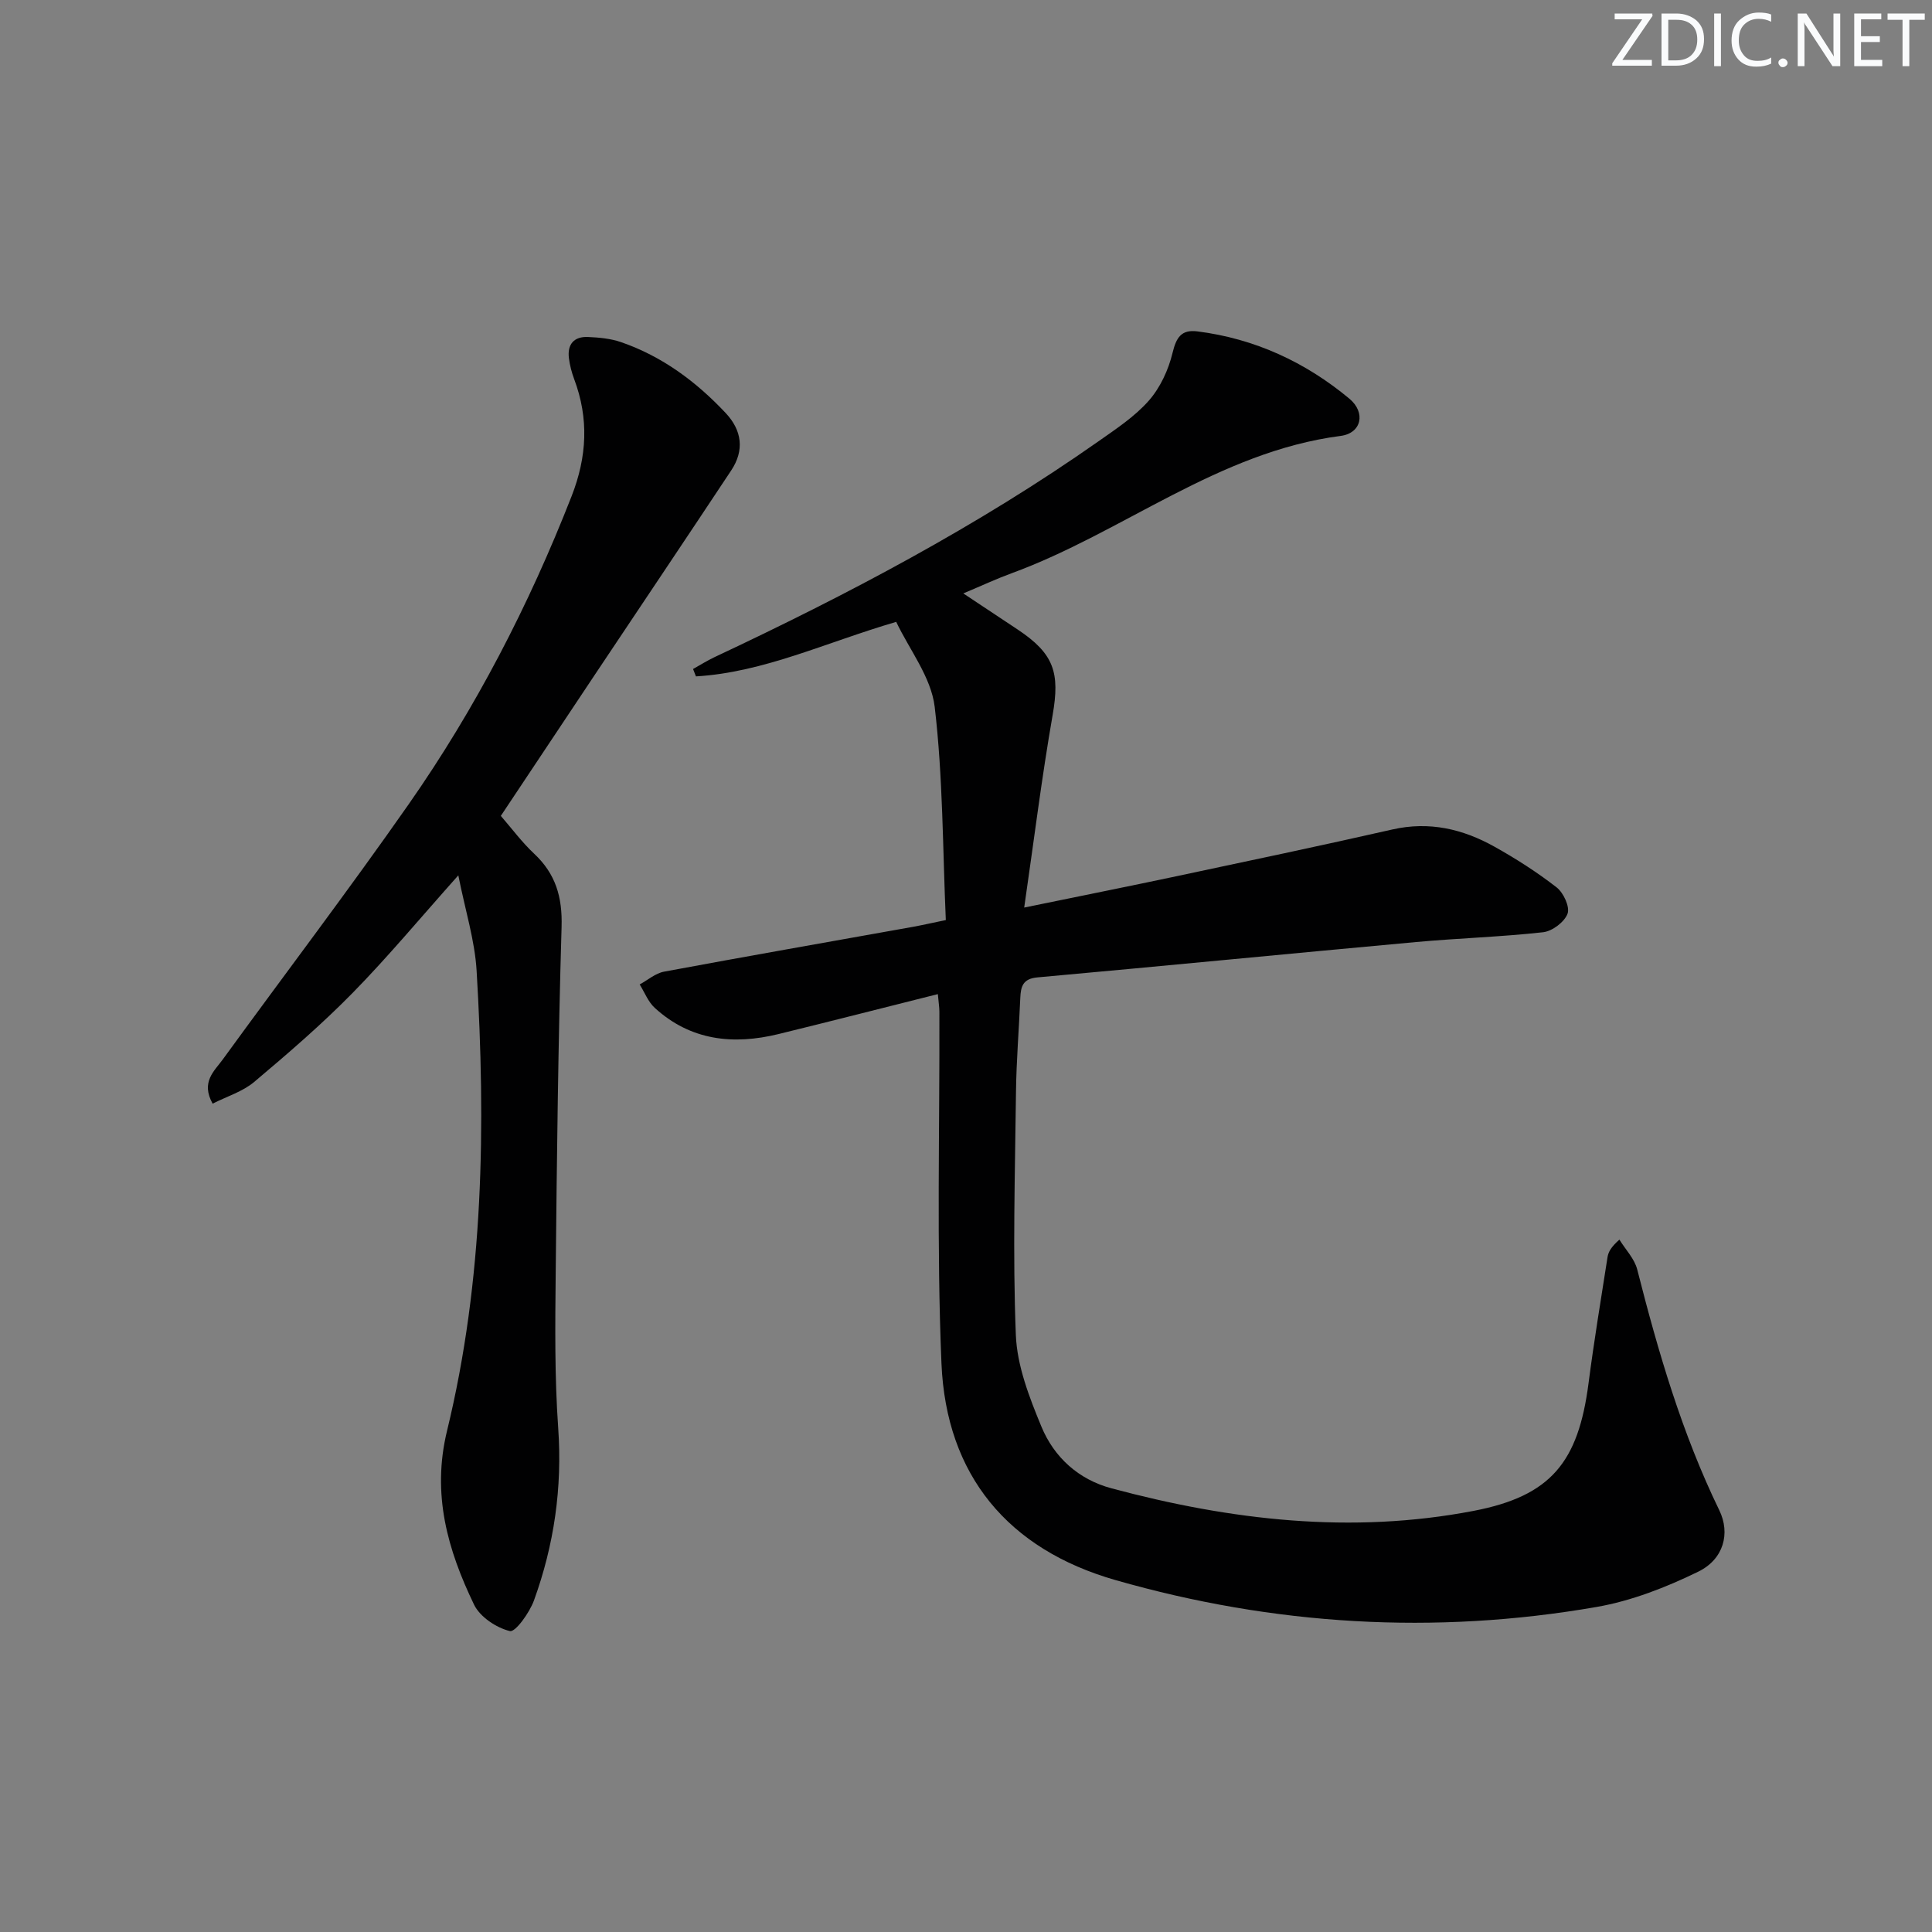 <svg enable-background="new 0 0 400 400" viewBox="0 0 400 400" xmlns="http://www.w3.org/2000/svg"><rect x="0" y="0" width="400" height="400" fill="#808080" stroke="none"/><g fill="#fafbfc"><path d="m342.2 3.2-6.3 9.2h6.1v1.2h-8.2v-.5l6.2-9.1h-5.7v-1.2h7.8v.4z"/><path d="m344 13.7v-10.9h3.1c1.6 0 3 .5 4.1 1.4 1.1 1 1.6 2.2 1.6 3.9s-.5 3-1.6 4-2.5 1.5-4.2 1.5h-3zm1.4-9.6v8.4h1.6c1.4 0 2.5-.4 3.2-1.1.8-.8 1.2-1.8 1.2-3.2s-.4-2.4-1.2-3.1-1.8-1-3.1-1z"/><path d="m356.3 2.8v10.9h-1.4v-10.9z"/><path d="m366.6 13.2c-.8.4-1.8.6-3 .6-1.6 0-2.8-.5-3.7-1.5s-1.4-2.3-1.4-3.9c0-1.7.5-3.2 1.6-4.2s2.4-1.6 4-1.6c1 0 1.9.1 2.6.4v1.5c-.8-.4-1.6-.6-2.6-.6-1.2 0-2.2.4-3 1.2s-1.1 1.9-1.1 3.3c0 1.3.4 2.3 1.1 3.1s1.6 1.1 2.8 1.1c1.1 0 2-.2 2.8-.7v1.3z"/><path d="m368.2 13c0-.3.1-.5.3-.6.2-.2.4-.3.6-.3.3 0 .5.1.7.3s.3.4.3.6-.1.5-.3.6c-.2.2-.4.3-.7.3s-.5-.1-.6-.3c-.2-.2-.3-.4-.3-.6z"/><path d="m381.1 13.7h-1.7l-5.5-8.4c-.2-.2-.3-.5-.4-.7 0 .2.1.8.1 1.5v7.6h-1.4v-10.9h1.8l5.3 8.3c.3.4.4.6.4.8 0-.3-.1-.8-.1-1.6v-7.5h1.4v10.9z"/><path d="m389.7 13.7h-5.8v-10.9h5.6v1.2h-4.2v3.5h3.9v1.2h-3.9v3.7h4.4z"/><path d="m398.4 4.1h-3.1v9.6h-1.4v-9.6h-3.1v-1.3h7.7v1.3z"/></g><path d="m194.17 205.82c-11.2 2.81-22.08 5.6-32.98 8.27-9.38 2.29-18.19 1.37-25.63-5.42-1.37-1.25-2.1-3.21-3.12-4.85 1.68-.91 3.26-2.32 5.05-2.65 17.13-3.19 34.29-6.19 51.43-9.26 1.93-.35 3.84-.79 6.9-1.42-.65-14.77-.58-29.56-2.3-44.13-.73-6.16-5.25-11.87-7.97-17.61-14.66 4.29-27.4 10.45-41.46 11.29-.2-.51-.4-1.02-.6-1.53 1.47-.82 2.89-1.72 4.41-2.44 27.58-12.96 54.49-27.12 79.48-44.67 3.67-2.58 7.54-5.13 10.46-8.44 2.37-2.69 4.07-6.37 4.92-9.89.78-3.21 1.81-4.88 5.15-4.46 11.87 1.5 22.34 6.35 31.45 13.92 3.47 2.88 2.54 7.16-1.79 7.72-25.37 3.3-45.05 19.99-68.19 28.46-3.07 1.12-6.03 2.51-9.94 4.15 4.2 2.79 7.74 5.13 11.28 7.49 7.54 5.02 8.74 8.95 7.22 17.67-2.25 12.87-3.85 25.84-5.89 39.88 11.48-2.36 21.5-4.36 31.5-6.48 14.93-3.17 29.86-6.31 44.74-9.69 7.62-1.73 14.56-.1 21.11 3.56 4.48 2.5 8.85 5.3 12.89 8.44 1.42 1.11 2.78 4.05 2.25 5.45-.64 1.72-3.17 3.62-5.06 3.83-8.74.97-17.55 1.23-26.31 2.03-26.13 2.39-52.25 4.96-78.39 7.32-3 .27-3.44 1.87-3.54 4.26-.27 6.48-.81 12.96-.89 19.44-.2 16.78-.7 33.58-.03 50.33.25 6.4 2.79 12.92 5.29 18.97 2.63 6.35 7.67 10.95 14.51 12.78 24.67 6.62 49.68 9.53 74.98 4.67 16.05-3.09 21.67-10.11 23.79-26.42 1.13-8.72 2.57-17.41 3.93-26.1.17-1.07.7-2.08 2.46-3.64 1.26 2.05 3.12 3.95 3.69 6.18 4.34 17.08 9.26 33.94 17 49.87 2.31 4.76.91 10.13-4.39 12.71-6.63 3.23-13.77 6.03-21 7.29-33.58 5.84-66.92 3.81-99.63-5.56-22.23-6.37-35.05-21.69-36.03-44.85-1.02-24.25-.35-48.56-.43-72.85-.01-.98-.17-1.94-.32-3.62z" fill="#010102"/><path d="m103.69 168.92c2.29 2.64 4.38 5.47 6.91 7.84 4.46 4.18 5.85 8.99 5.67 15.13-.71 23.92-.98 47.86-1.22 71.8-.11 10.66-.23 21.36.52 31.98.87 12.35-.85 24.19-5.02 35.69-.92 2.53-3.85 6.61-4.98 6.34-2.81-.68-6.19-2.93-7.42-5.47-5.46-11.34-8.8-22.84-5.59-36.02 7.61-31.29 8.02-63.24 6.12-95.2-.37-6.3-2.35-12.5-3.79-19.78-7.93 8.89-14.61 16.93-21.91 24.37-6.4 6.52-13.36 12.51-20.35 18.4-2.4 2.02-5.66 3-8.61 4.5-2.49-4.5.36-6.75 2.1-9.15 12.81-17.62 26-34.97 38.48-52.82 13.86-19.83 24.91-41.22 33.74-63.79 3.2-8.18 3.6-16.08.54-24.24-.52-1.38-.9-2.85-1.09-4.32-.37-2.9 1.05-4.54 3.95-4.41 2.29.1 4.68.32 6.83 1.06 8.52 2.94 15.57 8.18 21.68 14.69 3.36 3.58 3.91 7.69 1.15 11.86-9.36 14.12-18.81 28.19-28.22 42.28-6.39 9.57-12.74 19.13-19.49 29.26z" fill="#010102"/></svg>